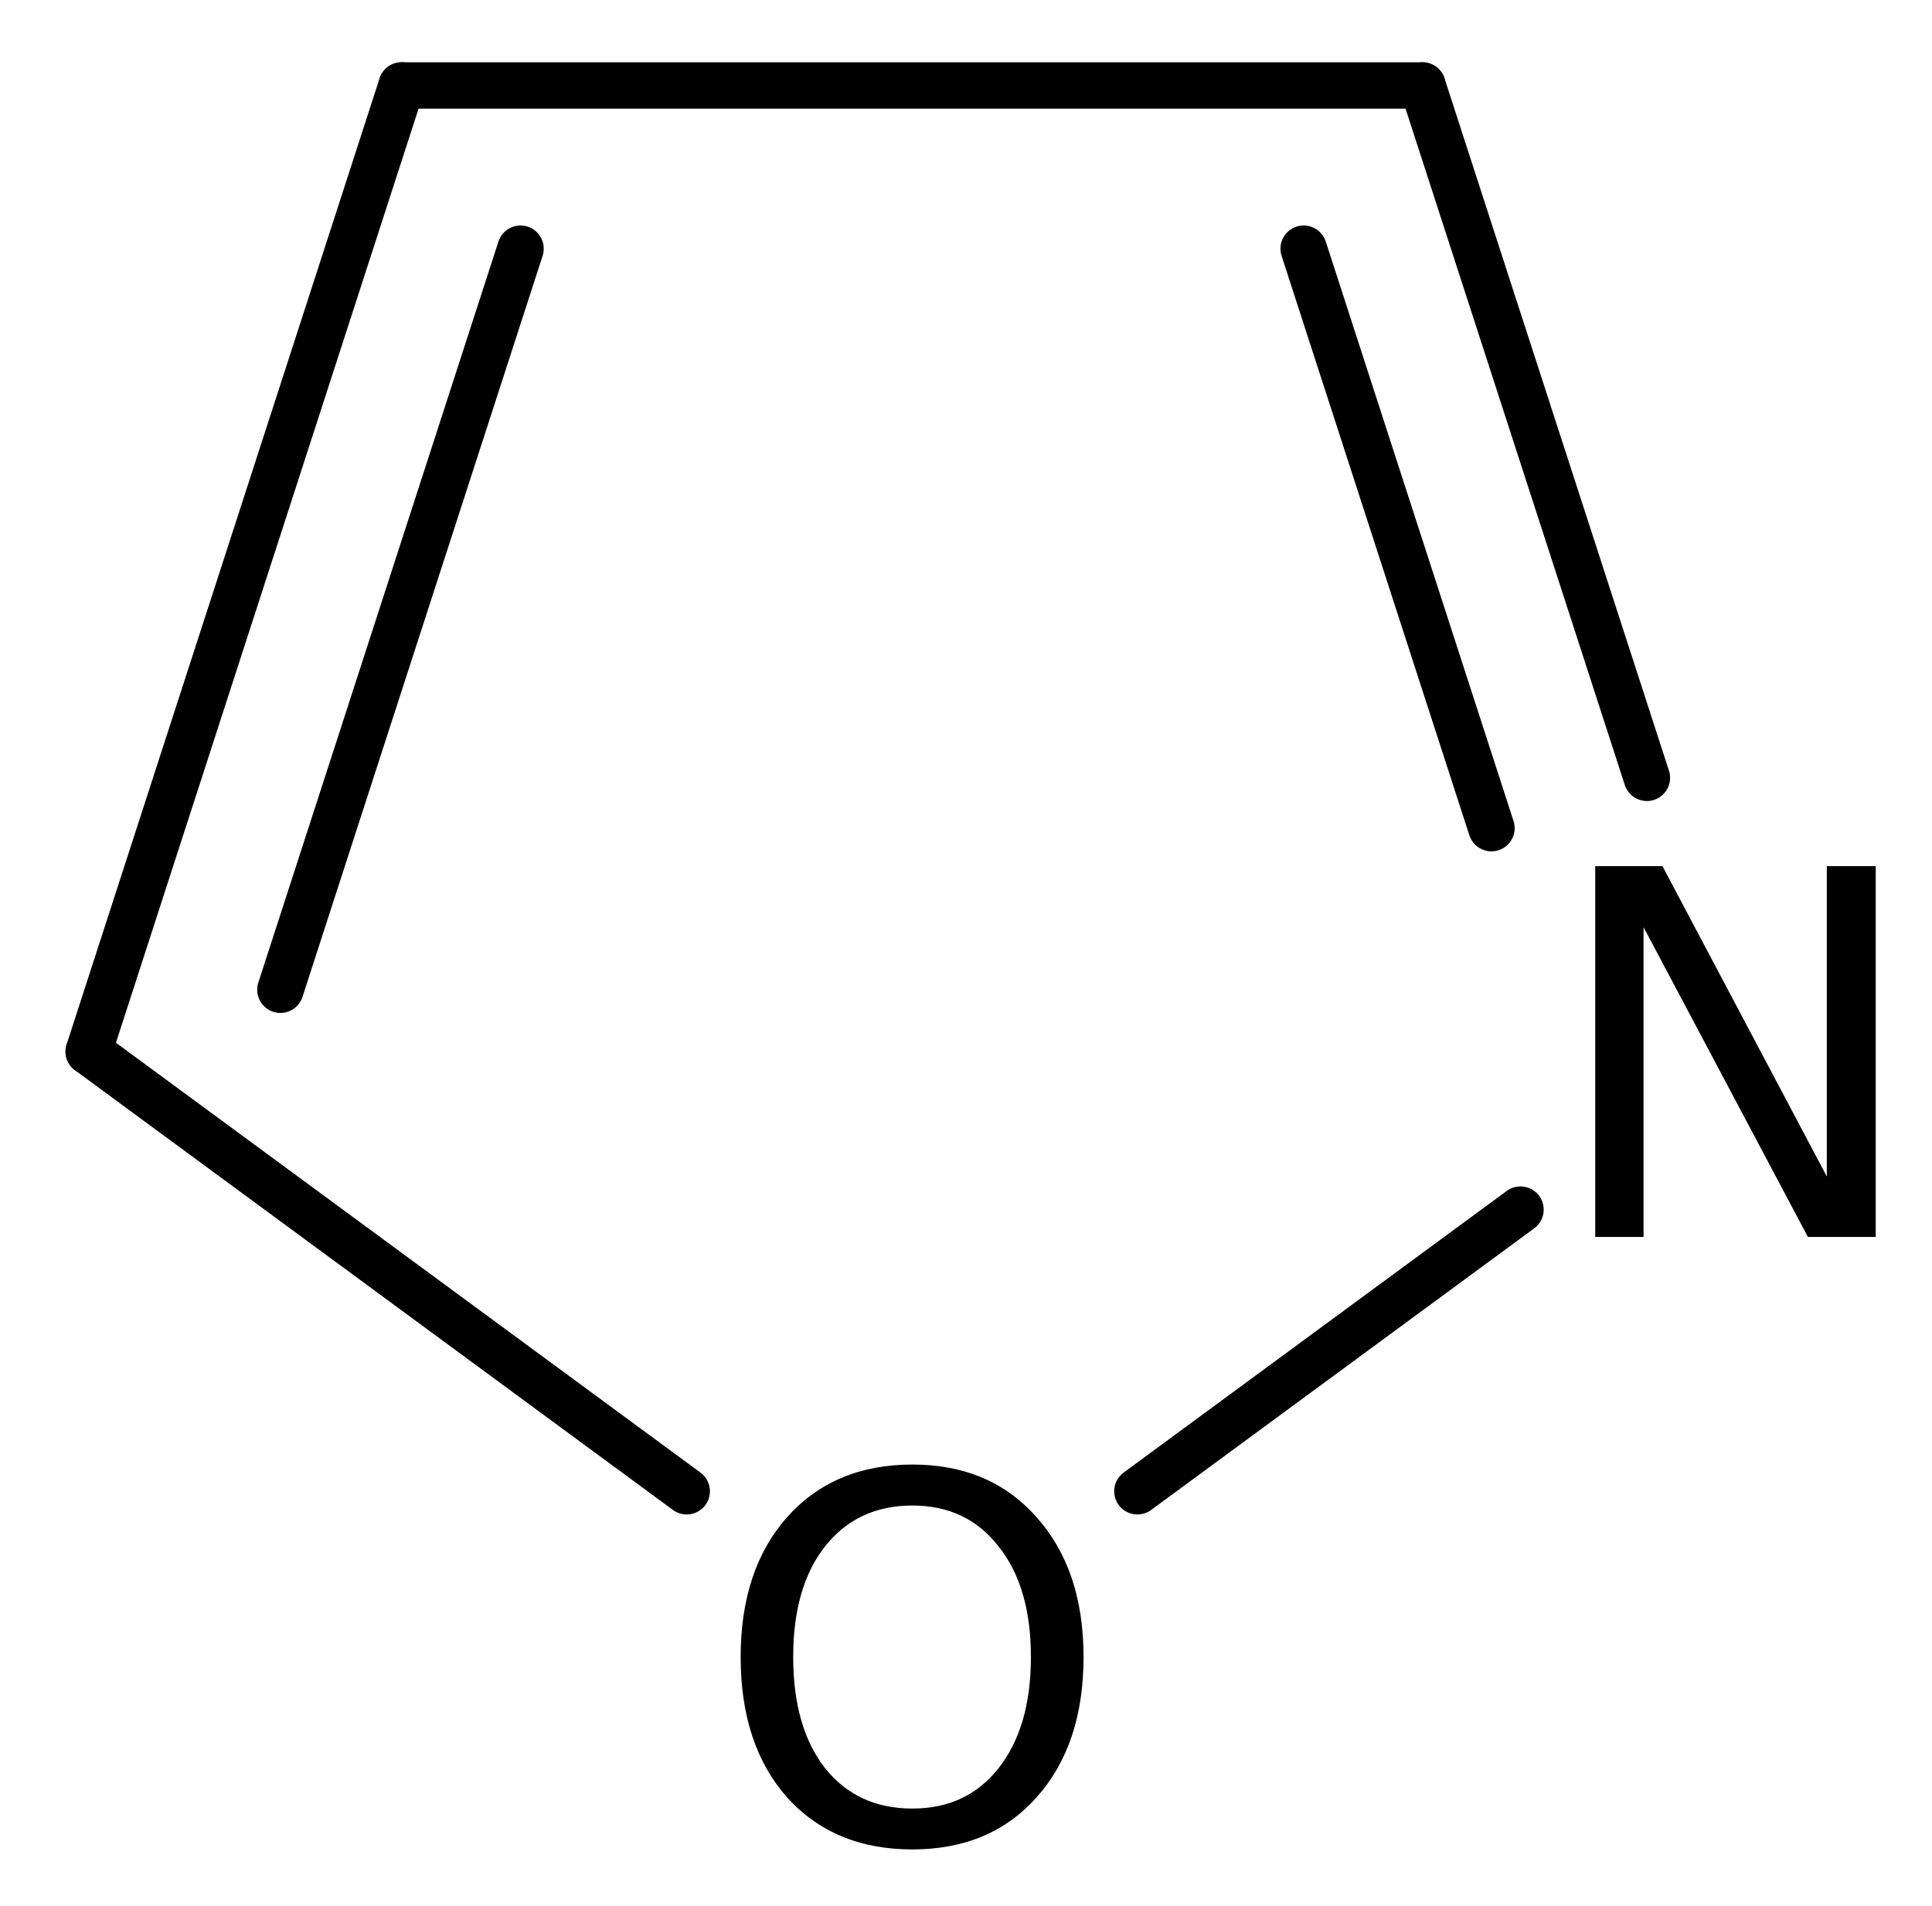 <?xml version='1.0' encoding='UTF-8'?>
<!DOCTYPE svg PUBLIC "-//W3C//DTD SVG 1.1//EN" "http://www.w3.org/Graphics/SVG/1.1/DTD/svg11.dtd">
<svg version='1.2' xmlns='http://www.w3.org/2000/svg' xmlns:xlink='http://www.w3.org/1999/xlink' width='19.23mm' height='18.973mm' viewBox='0 0 19.23 18.973'>
  <desc>Generated by the Chemistry Development Kit (http://github.com/cdk)</desc>
  <g stroke-linecap='round' stroke-linejoin='round' stroke='#000000' stroke-width='.462' fill='#000000'>
    <rect x='.0' y='.0' width='20.0' height='19.0' fill='#FFFFFF' stroke='none'/>
    <g id='mol1' class='mol'>
      <g id='mol1bnd1' class='bond'>
        <line x1='3.998' y1='.851' x2='.883' y2='10.469'/>
        <line x1='5.181' y1='2.476' x2='2.791' y2='9.854'/>
      </g>
      <line id='mol1bnd2' class='bond' x1='.883' y1='10.469' x2='6.835' y2='14.847'/>
      <line id='mol1bnd3' class='bond' x1='11.321' y1='14.847' x2='15.134' y2='12.043'/>
      <g id='mol1bnd4' class='bond'>
        <line x1='16.392' y1='7.744' x2='14.158' y2='.851'/>
        <line x1='14.845' y1='8.245' x2='12.976' y2='2.476'/>
      </g>
      <line id='mol1bnd5' class='bond' x1='3.998' y1='.851' x2='14.158' y2='.851'/>
      <path id='mol1atm3' class='atom' d='M9.081 14.989q-.547 -.0 -.869 .407q-.317 .402 -.317 1.101q.0 .7 .317 1.107q.322 .402 .869 .402q.542 -.0 .858 -.402q.322 -.407 .322 -1.107q.0 -.699 -.322 -1.101q-.316 -.407 -.858 -.407zM9.081 14.581q.773 .0 1.235 .523q.469 .523 .469 1.393q-.0 .876 -.469 1.399q-.462 .517 -1.235 .517q-.778 .0 -1.246 -.517q-.463 -.523 -.463 -1.399q.0 -.87 .463 -1.393q.468 -.523 1.246 -.523z' stroke='none'/>
      <path id='mol1atm4' class='atom' d='M15.878 8.623h.669l1.636 3.09v-3.09h.487v3.692h-.675l-1.636 -3.084v3.084h-.481v-3.692z' stroke='none'/>
    </g>
  </g>
</svg>
